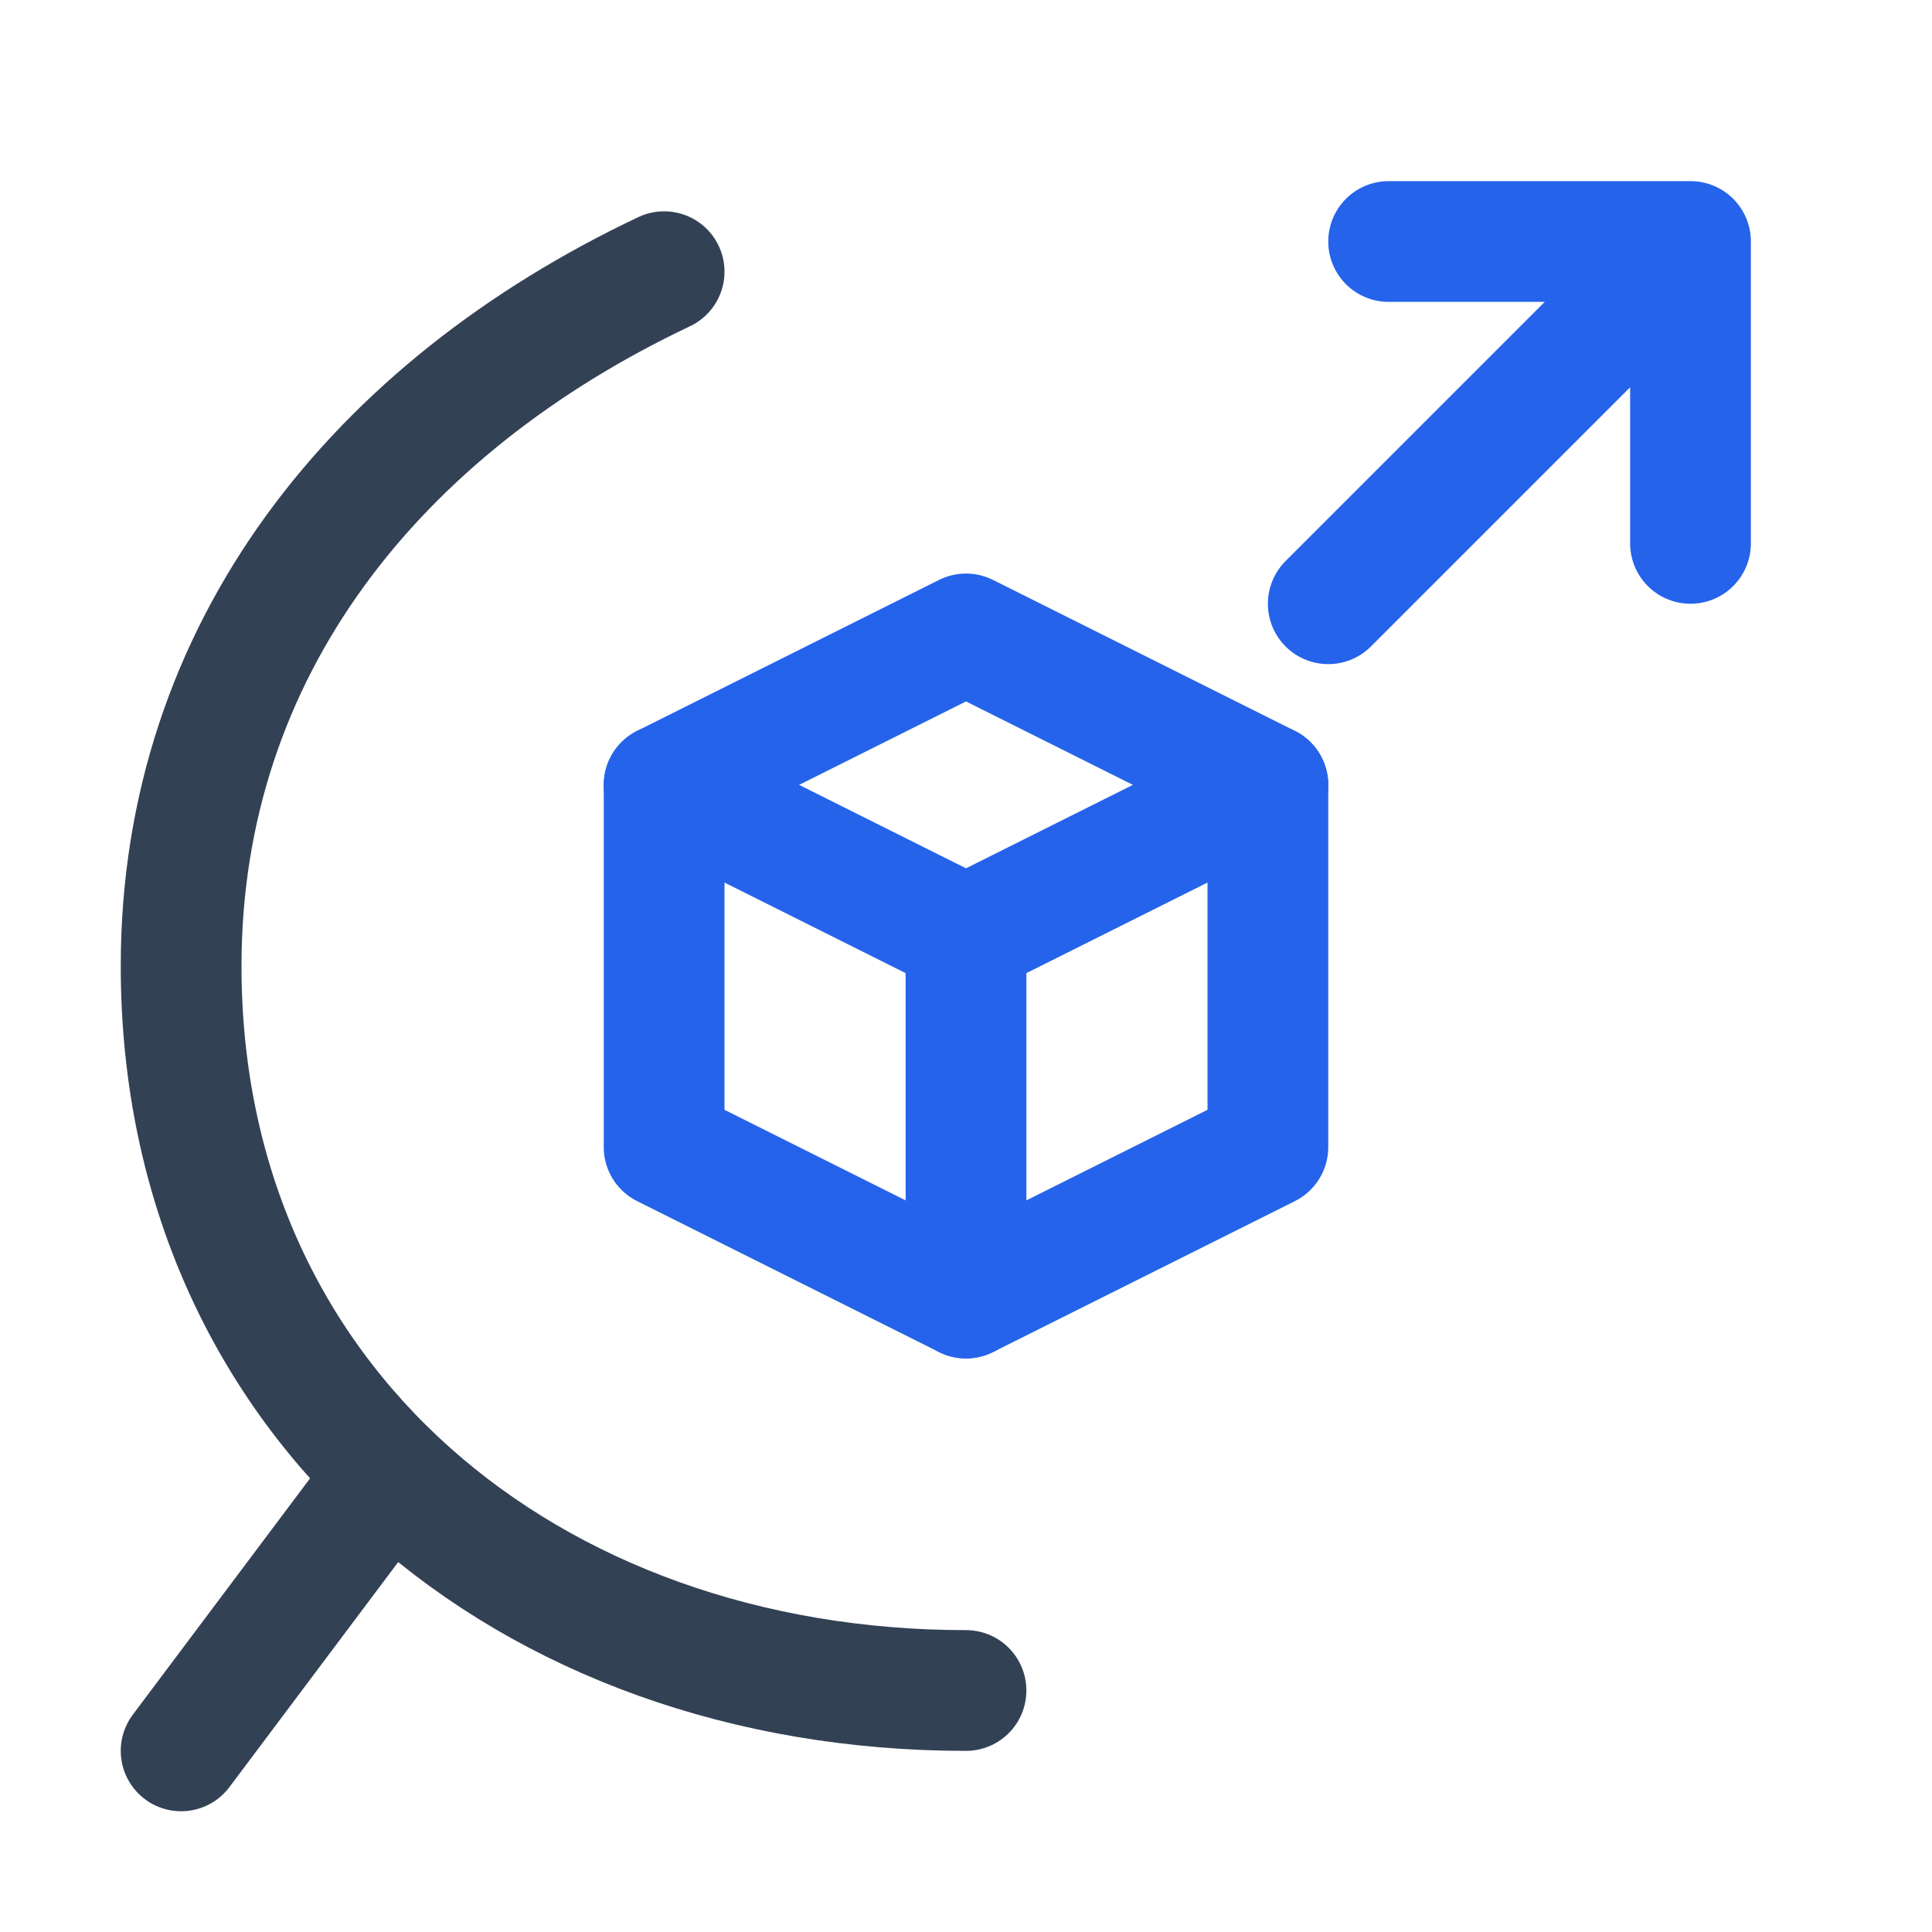 <svg width="512" height="512" viewBox="0 0 64 64" fill="none" xmlns="http://www.w3.org/2000/svg">
  <path 
    d="M32 56C17.5 56 6 46.5 6 32C6 21.5 12.5 13.5 22 9" 
    stroke="#334155" 
    stroke-width="4" 
    stroke-linecap="round" 
    stroke-linejoin="round"
  />
  
  <path 
    d="M12 50L6 58" 
    stroke="#334155" 
    stroke-width="4" 
    stroke-linecap="round" 
    stroke-linejoin="round"
  />

  <path 
    d="M22 26L32 31L42 26M32 31V43" 
    stroke="#2563EB" 
    stroke-width="4" 
    stroke-linecap="round" 
    stroke-linejoin="round"
  />
  <path 
    d="M22 26V38L32 43L42 38V26L32 21L22 26Z" 
    stroke="#2563EB" 
    stroke-width="4" 
    stroke-linecap="round" 
    stroke-linejoin="round"
  />

  <path 
    d="M44 20L56 8M56 8H46M56 8V18" 
    stroke="#2563EB" 
    stroke-width="4" 
    stroke-linecap="round" 
    stroke-linejoin="round"
  />
</svg>
